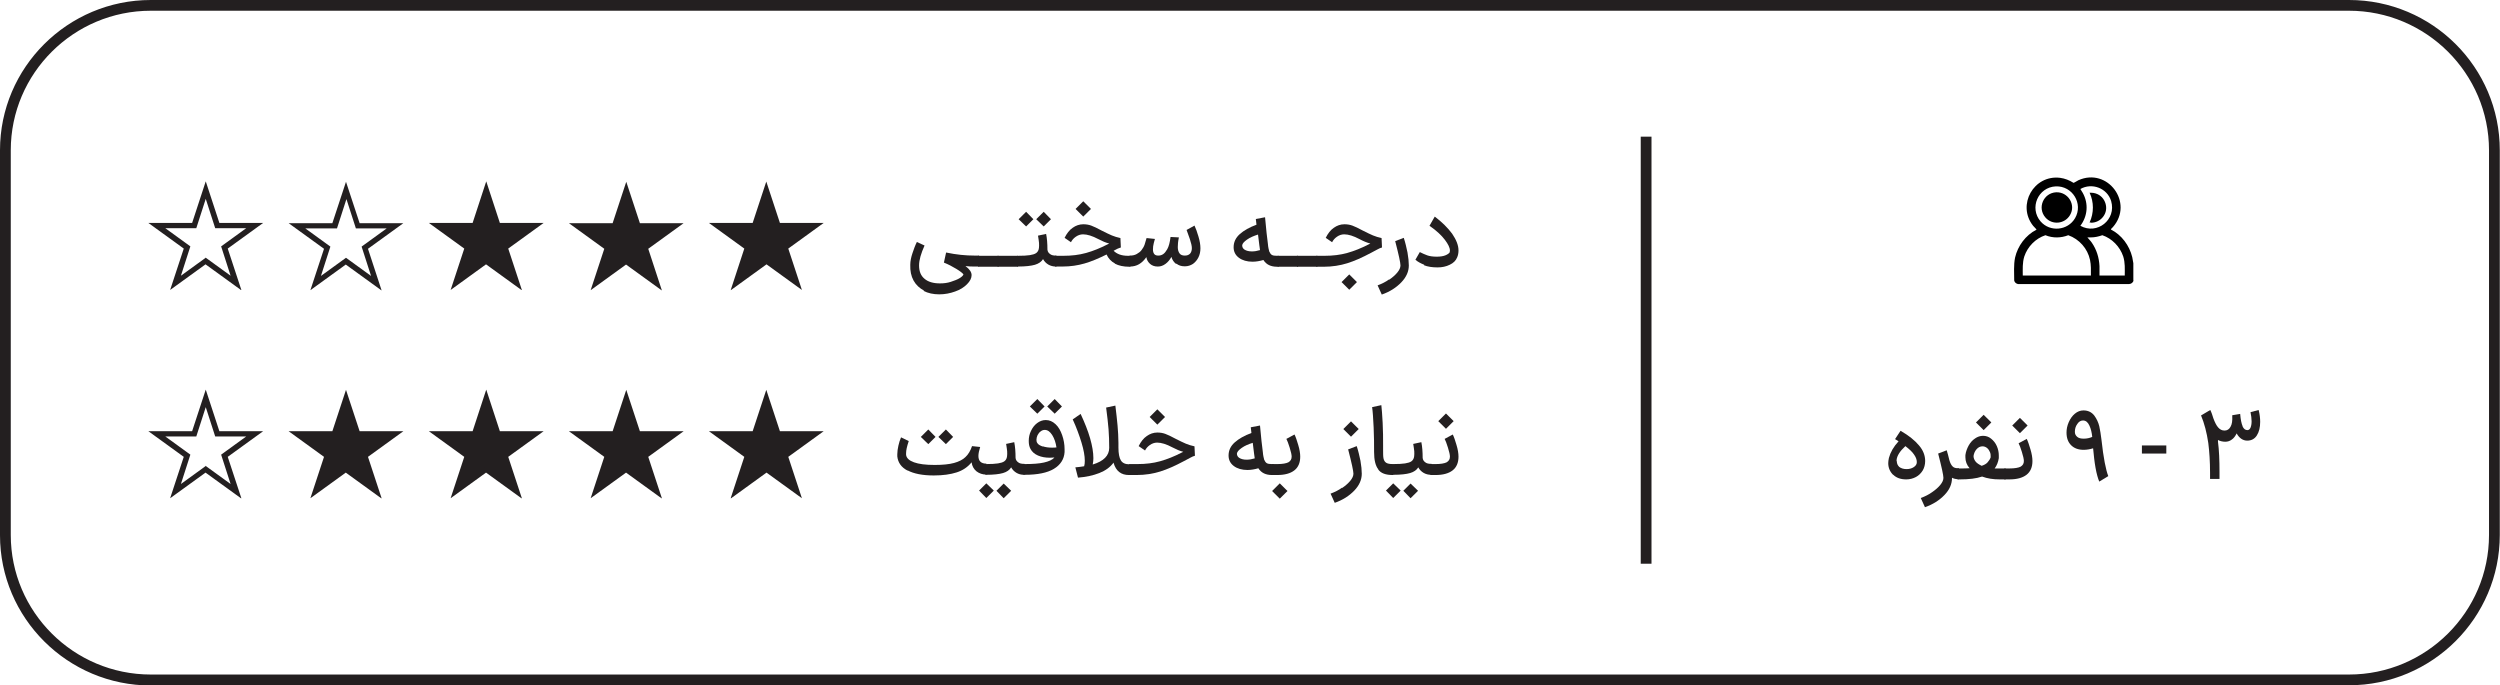 <svg xmlns="http://www.w3.org/2000/svg" width="310" height="85" viewBox="0 0 310 85" fill="none"><g clip-path="url(#clip0_15_5101)"><path d="M291.274 85H18.699C8.395 85 0 76.636 0 66.371V18.629C0 8.364 8.395 0 18.699 0H291.274C301.605 0 309.973 8.364 309.973 18.629V66.344C309.973 76.609 301.577 84.973 291.274 84.973V85ZM18.699 1.331C9.131 1.331 1.336 9.097 1.336 18.629V66.344C1.336 75.875 9.131 83.642 18.699 83.642H291.274C300.841 83.642 308.637 75.875 308.637 66.344V18.629C308.637 9.097 300.841 1.331 291.274 1.331H18.699Z" fill="#231F20"></path><path d="M204.786 16.946H203.45V69.901H204.786V16.946Z" fill="#231F20"></path><path d="M29.874 35.956L25.486 32.778L21.097 35.956L22.787 30.823L18.399 27.646H23.823L25.513 22.486L27.203 27.646H32.627L28.239 30.823L29.929 35.956H29.874ZM25.486 31.936L28.593 34.19L27.421 30.551L30.529 28.297H26.685L25.513 24.658L24.341 28.297H20.498L23.605 30.551L22.433 34.19L25.54 31.936H25.486Z" fill="#231F20"></path><path d="M47.264 35.983L42.876 32.805L38.488 35.983L40.178 30.85L35.789 27.673H41.213L42.903 22.54L44.593 27.673H50.017L45.629 30.85L47.319 36.01L47.264 35.983ZM37.861 28.324L40.968 30.578L39.796 34.217L42.903 31.963L46.011 34.217L44.839 30.578L47.946 28.324H44.13L42.958 24.685L41.786 28.324H37.97H37.861Z" fill="#231F20"></path><path d="M60.239 23.599L61.684 27.971H66.318L62.556 30.687L64.001 35.086L60.239 32.371L56.505 35.086L57.95 30.687L54.188 27.971H58.822L60.239 23.599Z" fill="#231F20"></path><path d="M64.655 35.956L60.267 32.778L55.878 35.956L57.568 30.823L53.18 27.646H58.604L60.294 22.486L61.984 27.646H67.408L63.02 30.823L64.71 35.956H64.655ZM60.239 31.936L63.347 34.19L62.175 30.551L65.282 28.297H61.439L60.267 24.658L59.095 28.297H55.251L58.359 30.551L57.187 34.19L60.294 31.936H60.239Z" fill="#231F20"></path><path d="M77.629 23.599L79.047 27.971H83.68L79.946 30.687L81.364 35.086L77.629 32.371L73.895 35.086L75.312 30.687L71.578 27.971H76.212L77.629 23.599Z" fill="#231F20"></path><path d="M82.018 35.983L77.629 32.805L73.241 35.983L74.931 30.85L70.543 27.673H75.967L77.657 22.54L79.347 27.673H84.771L80.382 30.85L82.072 36.01L82.018 35.983ZM72.614 28.324L75.721 30.578L74.549 34.217L77.657 31.963L80.764 34.217L79.592 30.578L82.699 28.324H78.883L77.711 24.685L76.539 28.324H72.723H72.614Z" fill="#231F20"></path><path d="M95.02 23.599L96.437 27.971H101.071L97.309 30.687L98.754 35.086L95.02 32.371L91.258 35.086L92.703 30.687L88.941 27.971H93.575L95.02 23.599Z" fill="#231F20"></path><path d="M90.604 35.982L92.294 30.823L87.906 27.645H93.33L95.02 22.513L96.71 27.645H102.134L97.746 30.823L99.436 35.955L95.047 32.778L90.659 35.955L90.604 35.982ZM95.02 31.936L98.127 34.19L96.955 30.551L100.063 28.297H96.247L95.075 24.658L93.902 28.297H90.086L93.194 30.551L92.022 34.19L95.129 31.936H95.02Z" fill="#231F20"></path><path d="M114.591 36.037C114.018 35.738 113.582 35.331 113.282 34.788C112.983 34.245 112.846 33.593 112.874 32.833C112.874 32.371 112.983 31.882 113.146 31.393C113.31 30.904 113.473 30.443 113.691 30.008L114.645 30.443C114.209 31.42 113.964 32.235 113.964 32.914C113.964 33.647 114.182 34.19 114.645 34.571C115.081 34.951 115.736 35.141 116.553 35.141C117.017 35.141 117.48 35.087 117.889 34.951C118.298 34.815 118.679 34.679 118.952 34.516C119.225 34.353 119.415 34.19 119.47 34.028C119.388 33.892 119.088 33.647 118.598 33.349C118.107 33.05 117.589 32.778 117.044 32.561L117.317 31.312C118.598 31.583 119.77 31.692 120.833 31.692H121.405L121.487 32.371L121.405 33.05H120.833C120.506 33.05 120.151 33.05 119.715 32.995C120.233 33.376 120.478 33.756 120.478 34.109C120.478 34.489 120.288 34.869 119.906 35.249C119.524 35.63 119.061 35.928 118.434 36.146C117.834 36.363 117.18 36.499 116.472 36.499C115.736 36.499 115.081 36.363 114.509 36.064L114.591 36.037Z" fill="#231F20"></path><path d="M121.296 31.719H123.831L123.913 32.398L123.831 33.077H121.296V31.746V31.719Z" fill="#231F20"></path><path d="M123.695 31.719H126.23L126.312 32.398L126.23 33.077H123.695V31.746V31.719Z" fill="#231F20"></path><path d="M126.121 31.719H126.23C126.857 31.719 127.347 31.692 127.702 31.638C128.056 31.583 128.301 31.502 128.465 31.393C128.628 31.285 128.737 31.122 128.792 30.932C128.819 30.823 128.846 30.687 128.846 30.47C128.846 30.253 128.846 30.008 128.792 29.737C128.737 29.465 128.737 29.275 128.71 29.221L129.719 29.004C129.828 29.547 129.882 30.198 129.882 30.959C129.909 31.203 130.018 31.366 130.209 31.502C130.373 31.638 130.618 31.692 130.918 31.692H131L131.081 32.371L131 33.05H130.918C130.591 33.05 130.264 32.968 129.991 32.806C129.719 32.642 129.501 32.425 129.337 32.127C129.146 32.452 128.792 32.697 128.328 32.833C127.865 32.968 127.156 33.05 126.257 33.05H126.148V31.719H126.121ZM126.911 26.587L127.238 26.261L128.138 27.184L127.238 28.08L126.311 27.184L126.911 26.587ZM129.092 26.587L129.419 26.261L130.318 27.184L129.419 28.08L128.492 27.184L129.092 26.587Z" fill="#231F20"></path><path d="M138.25 32.669C137.787 32.425 137.433 32.045 137.215 31.556C136.233 32.045 135.334 32.425 134.489 32.669C133.644 32.914 132.744 33.05 131.763 33.05H130.836V31.719H131.872C132.881 31.719 133.807 31.61 134.68 31.366C135.552 31.122 136.424 30.768 137.324 30.307L137.542 30.198C137.106 30.09 136.67 29.899 136.206 29.655C135.443 29.248 134.816 29.058 134.298 29.058C133.971 29.058 133.671 29.166 133.399 29.356C133.126 29.547 132.935 29.764 132.799 30.035L132.009 29.492C132.281 28.949 132.608 28.515 133.017 28.243C133.399 27.971 133.835 27.808 134.325 27.808C134.68 27.808 135.007 27.863 135.307 27.971C135.606 28.08 136.07 28.297 136.615 28.596C137.133 28.868 137.569 29.058 137.869 29.194C138.196 29.329 138.55 29.438 138.932 29.519L138.986 30.687C138.768 30.741 138.469 30.877 138.087 31.094C138.278 31.285 138.523 31.447 138.823 31.556C139.123 31.665 139.477 31.719 139.886 31.719H140.158L140.24 32.398L140.158 33.077H140.049C139.314 33.077 138.714 32.941 138.25 32.697V32.669ZM133.998 25.283L134.325 24.957L134.652 25.283L135.279 25.907L134.952 26.233L134.325 26.858L133.698 26.233L133.371 25.907L133.998 25.283Z" fill="#231F20"></path><path d="M145.828 32.724C145.555 32.506 145.364 32.235 145.255 31.855C145.065 32.208 144.819 32.506 144.519 32.724C144.22 32.941 143.92 33.05 143.593 33.05H143.538C143.184 33.05 142.857 32.941 142.611 32.724C142.366 32.506 142.202 32.235 142.148 31.882C141.603 32.669 140.949 33.05 140.131 33.05H140.076L139.995 32.371L140.076 31.692H140.131C140.431 31.692 140.703 31.637 140.949 31.502C141.194 31.366 141.412 31.203 141.548 31.013C141.712 30.796 141.848 30.578 141.93 30.334C142.012 30.089 142.093 29.818 142.175 29.519L143.211 29.628C143.211 29.628 143.157 29.845 143.075 30.117C142.993 30.415 142.966 30.687 142.966 30.931C142.966 31.176 143.02 31.366 143.129 31.502C143.238 31.637 143.402 31.692 143.62 31.692C143.865 31.692 144.056 31.637 144.247 31.502C144.438 31.366 144.574 31.176 144.737 30.904C144.928 30.578 145.065 30.062 145.146 29.383L146.182 29.438C146.073 29.954 146.046 30.334 146.046 30.633C146.046 30.986 146.128 31.23 146.264 31.42C146.4 31.61 146.618 31.692 146.918 31.692C147.218 31.692 147.409 31.61 147.572 31.447C147.709 31.284 147.79 31.067 147.79 30.768C147.79 30.524 147.709 30.144 147.545 29.655C147.381 29.166 147.245 28.786 147.136 28.514L148.117 27.971C148.281 28.324 148.444 28.759 148.608 29.329C148.772 29.872 148.853 30.361 148.853 30.796C148.853 31.203 148.772 31.583 148.608 31.909C148.444 32.235 148.226 32.506 147.927 32.724C147.627 32.914 147.3 33.022 146.945 33.022H146.891C146.482 33.022 146.155 32.914 145.882 32.696L145.828 32.724Z" fill="#231F20"></path><path d="M156.676 32.235C156.213 32.371 155.75 32.452 155.313 32.452C154.632 32.452 154.06 32.289 153.623 31.963C153.187 31.637 152.969 31.203 152.969 30.66C152.969 30.035 153.215 29.492 153.732 29.03C154.25 28.569 154.932 28.189 155.804 27.863L155.722 27.157L156.867 26.939C157.003 28.406 157.112 29.492 157.221 30.253C157.249 30.66 157.33 30.959 157.385 31.176C157.467 31.366 157.576 31.529 157.712 31.61C157.848 31.692 158.066 31.719 158.366 31.719H158.557L158.639 32.398L158.557 33.077H158.366C157.576 33.077 157.031 32.805 156.676 32.262V32.235ZM154.332 30.959C154.55 31.094 154.85 31.176 155.232 31.176C155.559 31.176 155.886 31.122 156.24 31.013C156.24 30.904 156.186 30.687 156.158 30.416C156.077 29.791 156.022 29.356 155.995 29.085C155.477 29.248 155.014 29.438 154.632 29.709C154.25 29.981 154.06 30.198 154.032 30.416C154.032 30.633 154.114 30.823 154.332 30.959Z" fill="#231F20"></path><path d="M158.421 31.719H160.956L161.038 32.398L160.956 33.077H158.421V31.746V31.719Z" fill="#231F20"></path><path d="M160.819 31.719H163.354L163.436 32.398L163.354 33.077H160.819V31.746V31.719Z" fill="#231F20"></path><path d="M163.218 31.719H164.254C165.263 31.719 166.189 31.61 167.062 31.366C167.934 31.122 168.806 30.769 169.706 30.307L169.924 30.198C169.487 30.09 169.051 29.9 168.588 29.655C167.825 29.248 167.198 29.058 166.68 29.058C166.353 29.058 166.053 29.166 165.78 29.357C165.508 29.547 165.317 29.764 165.181 30.035L164.39 29.492C164.663 28.949 164.99 28.515 165.399 28.243C165.78 27.971 166.217 27.809 166.707 27.809C167.062 27.809 167.389 27.863 167.688 27.971C167.988 28.08 168.452 28.297 168.997 28.596C169.515 28.868 169.951 29.058 170.251 29.194C170.578 29.329 170.932 29.438 171.314 29.52L171.368 30.687C171.205 30.741 171.014 30.796 170.796 30.932C170.578 31.067 170.305 31.176 170.033 31.339C168.915 31.936 167.934 32.371 167.062 32.642C166.189 32.914 165.208 33.077 164.145 33.077H163.218V31.746V31.719ZM166.98 34.353L167.307 34.027L167.634 34.353L168.261 34.978L167.934 35.304L167.307 35.928L166.68 35.304L166.353 34.978L166.98 34.353Z" fill="#231F20"></path><path d="M172.268 34.679C172.704 34.38 173.031 34.082 173.276 33.783C173.522 33.484 173.658 33.185 173.658 32.914C173.658 32.588 173.44 31.583 173.004 29.899L174.067 29.492C174.258 30.062 174.394 30.66 174.53 31.312C174.639 31.936 174.694 32.479 174.694 32.914C174.694 33.647 174.394 34.353 173.767 35.005C173.14 35.657 172.35 36.173 171.341 36.526L170.823 35.385C171.341 35.195 171.832 34.951 172.241 34.652L172.268 34.679Z" fill="#231F20"></path><path d="M176.602 32.832C176.138 32.642 175.784 32.452 175.511 32.208L176.056 31.257C176.383 31.42 176.683 31.556 176.983 31.665C177.283 31.773 177.692 31.828 178.155 31.828C178.591 31.828 178.946 31.773 179.218 31.665C179.491 31.556 179.682 31.42 179.763 31.284C179.763 31.23 179.791 31.149 179.791 31.067C179.791 30.714 179.573 30.28 179.164 29.736C178.755 29.193 178.128 28.596 177.256 27.998L177.91 26.858C178.809 27.537 179.518 28.243 180.063 28.976C180.581 29.736 180.854 30.415 180.854 31.067C180.854 31.366 180.799 31.665 180.69 31.909C180.527 32.316 180.227 32.615 179.763 32.832C179.327 33.05 178.809 33.158 178.264 33.158C177.61 33.158 177.038 33.077 176.574 32.887L176.602 32.832Z" fill="#231F20"></path><path d="M234.742 58.876C234.36 58.495 234.142 58.006 234.142 57.436C234.142 57.246 234.169 57.056 234.224 56.784C234.415 56.078 234.796 55.399 235.423 54.721L234.987 54.449L235.669 53.417C236.704 54.014 237.468 54.639 237.958 55.236C238.476 55.834 238.721 56.486 238.721 57.165C238.721 57.599 238.612 58.006 238.422 58.332C238.203 58.685 237.931 58.957 237.577 59.147C237.222 59.337 236.813 59.446 236.377 59.446C235.696 59.446 235.151 59.256 234.769 58.876H234.742ZM235.205 57.192C235.205 57.49 235.314 57.708 235.505 57.898C235.723 58.061 236.023 58.169 236.404 58.169C236.759 58.169 237.059 58.088 237.304 57.925C237.549 57.762 237.686 57.572 237.686 57.3C237.686 56.974 237.549 56.649 237.331 56.35C237.113 56.024 236.759 55.698 236.268 55.318C235.587 55.943 235.232 56.513 235.178 57.029C235.178 57.056 235.178 57.137 235.178 57.192H235.205Z" fill="#231F20"></path><path d="M242.047 59.228V59.282C242.047 60.016 241.747 60.722 241.12 61.373C240.493 62.025 239.703 62.541 238.694 62.894L238.176 61.754C238.694 61.563 239.185 61.319 239.594 61.02C240.03 60.722 240.357 60.423 240.602 60.124C240.848 59.825 240.984 59.527 240.984 59.255C240.984 58.929 240.766 57.925 240.33 56.241L241.393 55.834C241.502 56.187 241.611 56.594 241.72 57.056C241.829 57.436 241.965 57.68 242.129 57.843C242.292 58.006 242.51 58.06 242.81 58.06H242.892L242.974 58.739L242.892 59.418H242.81C242.537 59.418 242.265 59.364 242.02 59.228H242.047Z" fill="#231F20"></path><path d="M242.755 58.088H243.055C243.491 58.088 243.873 58.088 244.227 58.061C243.873 57.653 243.709 57.192 243.709 56.703C243.709 56.649 243.709 56.567 243.709 56.431C243.764 55.997 243.927 55.59 244.118 55.236C244.336 54.856 244.582 54.585 244.909 54.367C245.208 54.15 245.563 54.042 245.89 54.042C246.271 54.042 246.599 54.15 246.898 54.395C247.198 54.639 247.444 54.938 247.607 55.318C247.771 55.698 247.852 56.078 247.852 56.486C247.852 56.567 247.852 56.676 247.852 56.812C247.771 57.3 247.607 57.735 247.335 58.088H248.697L248.779 58.767L248.697 59.446H247.961C247.144 59.446 246.435 59.337 245.781 59.093C245.072 59.337 244.145 59.446 243.028 59.446H242.728V58.115L242.755 58.088ZM244.963 57.219C245.127 57.436 245.399 57.599 245.726 57.762C246.053 57.653 246.299 57.518 246.462 57.328C246.626 57.137 246.762 56.947 246.844 56.703C246.844 56.486 246.844 56.268 246.762 56.078C246.68 55.888 246.571 55.698 246.408 55.562C246.244 55.427 246.053 55.345 245.835 55.345C245.563 55.345 245.317 55.454 245.099 55.698C244.881 55.943 244.772 56.214 244.718 56.54C244.718 56.784 244.8 57.002 244.963 57.219ZM245.645 51.76L245.972 51.435L246.299 51.76L246.926 52.385L246.599 52.711L245.972 53.336L245.345 52.711L245.018 52.385L245.645 51.76Z" fill="#231F20"></path><path d="M248.561 58.088H249.188C249.815 58.088 250.279 58.006 250.551 57.87C250.824 57.707 250.96 57.49 250.96 57.164C250.96 56.947 250.878 56.567 250.715 56.051C250.551 55.535 250.415 55.155 250.306 54.965L251.314 54.422C251.478 54.747 251.614 55.182 251.778 55.725C251.941 56.268 252.023 56.757 252.023 57.164C252.023 57.925 251.778 58.495 251.287 58.875C250.797 59.255 250.088 59.445 249.161 59.445H248.534V58.115L248.561 58.088ZM250.142 52.14L250.469 51.815L250.797 52.14L251.423 52.765L251.096 53.091L250.469 53.715L249.843 53.091L249.515 52.765L250.142 52.14Z" fill="#231F20"></path><path d="M259.846 58.006C259.71 57.246 259.628 56.458 259.546 55.589C259.192 55.698 258.783 55.779 258.374 55.779C257.72 55.779 257.202 55.589 256.82 55.209C256.439 54.829 256.248 54.313 256.248 53.634C256.248 53.227 256.33 52.792 256.521 52.358C256.711 51.923 256.957 51.57 257.284 51.298C257.611 51.027 257.965 50.891 258.347 50.891C258.919 50.891 259.355 51.108 259.682 51.516C259.982 51.923 260.2 52.385 260.309 52.846C260.418 53.308 260.5 53.878 260.582 54.53C260.827 56.784 261.127 58.278 261.427 59.038L260.309 59.717C260.146 59.337 259.982 58.767 259.846 58.006ZM257.584 54.177C257.774 54.34 258.047 54.394 258.401 54.394C258.756 54.394 259.137 54.313 259.437 54.177C259.383 53.634 259.274 53.172 259.083 52.765C258.892 52.358 258.647 52.14 258.292 52.14C258.02 52.14 257.774 52.276 257.584 52.575C257.366 52.873 257.284 53.199 257.284 53.553C257.284 53.824 257.393 54.014 257.584 54.177Z" fill="#231F20"></path><path d="M268.623 56.241H265.597V55.236H268.623V56.241Z" fill="#231F20"></path><path d="M278.081 52.874C278.218 53.172 278.408 53.335 278.681 53.335C278.845 53.335 278.981 53.227 279.063 53.037C279.144 52.846 279.199 52.575 279.199 52.249C279.199 51.896 279.144 51.516 279.063 51.108L280.071 50.837C280.207 51.38 280.262 51.869 280.262 52.303C280.262 53.009 280.126 53.553 279.853 53.987C279.581 54.422 279.172 54.639 278.654 54.639C278.136 54.639 277.673 54.34 277.345 53.743C277.182 54.069 276.991 54.34 276.746 54.503C276.5 54.693 276.228 54.775 275.928 54.775C275.601 54.775 275.274 54.693 275.029 54.557V54.775C275.165 55.807 275.219 57.056 275.219 58.522V59.391H274.047C274.047 59.228 274.047 58.984 274.047 58.631C274.047 57.246 273.965 56.024 273.829 54.938C273.638 53.634 273.339 52.493 272.93 51.516L274.075 50.837C274.238 51.163 274.347 51.516 274.456 51.869C274.647 52.385 274.838 52.765 275.056 53.009C275.274 53.254 275.519 53.39 275.846 53.39C276.173 53.39 276.419 53.227 276.582 52.928C276.773 52.602 276.828 52.168 276.8 51.597V51.489L277.782 51.326C277.836 52.032 277.945 52.521 278.081 52.846V52.874Z" fill="#231F20"></path><path d="M29.874 61.781L25.486 58.604L21.097 61.781L22.787 56.649L18.399 53.471H23.823L25.513 48.312L27.203 53.471H32.627L28.239 56.649L29.929 61.781H29.874ZM25.486 57.762L28.593 60.016L27.421 56.377L30.529 54.123H26.685L25.513 50.484L24.341 54.123H20.498L23.605 56.377L22.433 60.016L25.54 57.762H25.486Z" fill="#231F20"></path><path d="M42.876 49.398L44.293 53.797H48.927L45.193 56.513L46.61 60.885L42.876 58.169L39.142 60.885L40.559 56.513L36.825 53.797H41.431L42.876 49.398Z" fill="#231F20"></path><path d="M47.264 61.781L42.876 58.604L38.488 61.781L40.178 56.649L35.789 53.471H41.213L42.903 48.339L44.593 53.471H50.017L45.629 56.649L47.319 61.781H47.264ZM37.861 54.123L40.968 56.377L39.796 60.016L42.903 57.762L46.011 60.016L44.839 56.377L47.946 54.123H44.13L42.958 50.484L41.786 54.123H37.97H37.861Z" fill="#231F20"></path><path d="M60.239 49.398L61.684 53.797H66.318L62.556 56.513L64.001 60.885L60.239 58.169L56.505 60.885L57.95 56.513L54.188 53.797H58.822L60.239 49.398Z" fill="#231F20"></path><path d="M64.655 61.781L60.267 58.604L55.878 61.781L57.568 56.649L53.18 53.471H58.604L60.294 48.312L61.984 53.471H67.408L63.02 56.649L64.71 61.781H64.655ZM60.239 57.762L63.347 60.016L62.175 56.377L65.282 54.123H61.439L60.267 50.484L59.095 54.123H55.251L58.359 56.377L57.187 60.016L60.294 57.762H60.239Z" fill="#231F20"></path><path d="M77.629 49.398L79.047 53.797H83.68L79.946 56.513L81.364 60.885L77.629 58.169L73.895 60.885L75.312 56.513L71.578 53.797H76.212L77.629 49.398Z" fill="#231F20"></path><path d="M82.018 61.781L77.629 58.604L73.241 61.781L74.931 56.649L70.543 53.471H75.967L77.657 48.339L79.347 53.471H84.771L80.382 56.649L82.072 61.781H82.018ZM72.614 54.123L75.721 56.377L74.549 60.016L77.657 57.762L80.764 60.016L79.592 56.377L82.699 54.123H78.883L77.711 50.484L76.539 54.123H72.723H72.614Z" fill="#231F20"></path><path d="M95.02 49.398L96.437 53.797H101.071L97.309 56.513L98.754 60.885L95.02 58.169L91.258 60.885L92.703 56.513L88.941 53.797H93.575L95.02 49.398Z" fill="#231F20"></path><path d="M90.604 61.781L92.294 56.649L87.906 53.471H93.33L95.02 48.339L96.71 53.471H102.134L97.746 56.649L99.436 61.781L95.047 58.604L90.659 61.781H90.604ZM95.02 57.762L98.127 60.016L96.955 56.377L100.063 54.123H96.247L95.075 50.484L93.902 54.123H90.086L93.194 56.377L92.022 60.016L95.129 57.762H95.02Z" fill="#231F20"></path><path d="M112.546 58.359C111.756 57.952 111.347 57.355 111.265 56.594C111.265 56.54 111.265 56.431 111.265 56.323C111.265 55.997 111.32 55.644 111.401 55.264C111.483 54.883 111.592 54.557 111.729 54.231L112.683 54.693C112.464 55.345 112.355 55.834 112.355 56.187C112.355 56.268 112.355 56.35 112.355 56.404C112.41 56.811 112.737 57.11 113.337 57.327C113.936 57.545 114.781 57.653 115.899 57.653C116.907 57.653 117.698 57.572 118.298 57.409C118.897 57.246 119.388 57.002 119.715 56.676C120.069 56.35 120.342 55.888 120.533 55.318L121.541 55.426C121.405 55.861 121.323 56.241 121.323 56.54C121.323 57.164 121.65 57.49 122.304 57.49L122.386 58.169L122.304 58.848C121.841 58.848 121.432 58.712 121.078 58.441C120.751 58.169 120.533 57.789 120.478 57.327C119.988 57.925 119.388 58.332 118.625 58.577C117.861 58.821 116.935 58.957 115.79 58.957C114.4 58.957 113.309 58.739 112.546 58.332V58.359ZM114.781 53.58L115.108 53.254L116.008 54.177L115.108 55.073L114.182 54.177L114.781 53.58ZM116.962 53.58L117.289 53.254L118.189 54.177L117.289 55.073L116.362 54.177L116.962 53.58Z" fill="#231F20"></path><path d="M122.304 59.934L123.231 60.83L122.631 61.428L122.304 61.754L121.405 60.83L122.304 59.934ZM122.168 57.544H122.277C122.904 57.544 123.395 57.517 123.749 57.463C124.103 57.408 124.349 57.327 124.512 57.218C124.676 57.11 124.785 56.947 124.839 56.757C124.866 56.648 124.894 56.512 124.894 56.295C124.894 56.078 124.894 55.833 124.839 55.562C124.785 55.29 124.785 55.1 124.757 55.046L125.766 54.829C125.875 55.372 125.93 56.023 125.93 56.784C125.957 57.028 126.066 57.191 126.257 57.327C126.42 57.463 126.665 57.517 126.965 57.517H127.047L127.129 58.196L127.047 58.875H126.965C126.638 58.875 126.311 58.794 126.039 58.63C125.766 58.468 125.548 58.25 125.384 57.952C125.194 58.278 124.839 58.522 124.376 58.658C123.912 58.794 123.204 58.875 122.304 58.875H122.195V57.544H122.168ZM124.785 61.455L124.458 61.781L123.558 60.857L124.458 59.961L125.384 60.857L124.785 61.455Z" fill="#231F20"></path><path d="M126.884 57.544H127.047C128.056 57.544 128.846 57.49 129.446 57.354C130.046 57.219 130.482 57.029 130.754 56.73C130.564 56.73 130.373 56.757 130.182 56.757C129.637 56.757 129.146 56.675 128.71 56.485C128.274 56.295 127.974 56.024 127.783 55.671C127.62 55.372 127.565 55.046 127.565 54.666C127.565 54.259 127.647 53.824 127.838 53.444C128.029 53.036 128.274 52.711 128.601 52.466C128.928 52.222 129.282 52.086 129.664 52.086C130.127 52.086 130.509 52.249 130.891 52.602C131.272 52.955 131.518 53.417 131.708 53.96C131.899 54.503 132.008 55.1 132.008 55.698C132.008 55.861 132.008 55.969 132.008 56.051C131.954 56.947 131.49 57.653 130.673 58.142C129.855 58.631 128.656 58.875 127.075 58.875H126.911V57.544H126.884ZM128.301 49.805L128.628 49.479L129.528 50.402L128.628 51.298L127.702 50.402L128.301 49.805ZM129.31 55.345C129.637 55.453 130.018 55.508 130.427 55.508C130.618 55.508 130.809 55.508 131 55.481C130.918 54.91 130.754 54.394 130.482 53.96C130.209 53.525 129.909 53.308 129.555 53.308C129.364 53.308 129.201 53.362 129.037 53.498C128.874 53.607 128.765 53.77 128.656 53.96C128.574 54.15 128.519 54.34 128.519 54.53C128.519 54.693 128.546 54.829 128.628 54.938C128.737 55.128 128.983 55.263 129.31 55.372V55.345ZM130.455 49.805L130.782 49.479L131.681 50.402L130.782 51.298L129.855 50.402L130.455 49.805Z" fill="#231F20"></path><path d="M138.087 57.355C137.678 57.925 137.078 58.359 136.315 58.658C135.552 58.957 134.679 59.147 133.671 59.228L133.344 57.952C133.725 57.925 134.08 57.871 134.434 57.816C134.489 57.653 134.516 57.409 134.516 57.137C134.516 56.54 134.379 55.78 134.107 54.883C133.834 53.987 133.48 53.01 133.017 52.005L133.998 51.326C134.489 52.385 134.897 53.39 135.17 54.34C135.443 55.291 135.579 56.105 135.579 56.812C135.579 57.056 135.552 57.328 135.497 57.599C136.86 57.192 137.541 56.486 137.541 55.535C137.541 54.721 137.514 53.96 137.46 53.227C137.405 52.494 137.296 51.597 137.16 50.538L138.305 50.294C138.414 51.244 138.523 52.059 138.577 52.765C138.632 53.471 138.686 54.177 138.686 54.911V55.508C138.686 56.241 138.795 56.784 138.986 57.083C139.177 57.409 139.531 57.572 140.022 57.572H140.131V58.903H139.995C139.013 58.903 138.386 58.414 138.087 57.409V57.355Z" fill="#231F20"></path><path d="M140.022 57.544H141.058C142.066 57.544 142.993 57.436 143.865 57.191C144.738 56.947 145.61 56.594 146.509 56.132L146.727 56.024C146.291 55.915 145.855 55.725 145.392 55.481C144.629 55.073 144.002 54.883 143.484 54.883C143.157 54.883 142.857 54.992 142.584 55.182C142.312 55.372 142.121 55.589 141.985 55.861L141.194 55.318C141.467 54.775 141.794 54.34 142.203 54.069C142.584 53.797 143.02 53.634 143.511 53.634C143.865 53.634 144.192 53.688 144.492 53.797C144.792 53.906 145.255 54.123 145.801 54.422C146.318 54.693 146.755 54.883 147.054 55.019C147.382 55.155 147.736 55.263 148.117 55.345L148.172 56.513C148.008 56.567 147.818 56.621 147.6 56.757C147.382 56.893 147.109 57.001 146.836 57.164C145.719 57.762 144.738 58.196 143.865 58.468C142.993 58.739 142.012 58.902 140.949 58.902H140.022V57.572V57.544ZM143.184 51.081L143.511 50.755L143.838 51.081L144.465 51.706L144.138 52.032L143.511 52.656L142.884 52.032L142.557 51.706L143.184 51.081Z" fill="#231F20"></path><path d="M156.049 58.061C155.586 58.196 155.123 58.278 154.686 58.278C154.005 58.278 153.433 58.115 152.996 57.789C152.56 57.463 152.342 57.029 152.342 56.486C152.342 55.861 152.588 55.318 153.105 54.856C153.623 54.395 154.305 54.014 155.177 53.688L155.095 52.982L156.24 52.765C156.376 54.232 156.485 55.318 156.594 56.078C156.622 56.486 156.703 56.784 156.758 57.002C156.84 57.192 156.949 57.355 157.085 57.436C157.221 57.517 157.439 57.545 157.739 57.545H157.93L158.012 58.224L157.93 58.903H157.739C156.949 58.903 156.404 58.631 156.049 58.088V58.061ZM153.678 56.784C153.896 56.92 154.196 57.002 154.577 57.002C154.904 57.002 155.232 56.947 155.586 56.839C155.586 56.73 155.531 56.513 155.504 56.241C155.422 55.617 155.368 55.182 155.341 54.91C154.823 55.073 154.359 55.264 153.978 55.535C153.596 55.807 153.405 56.024 153.378 56.241C153.378 56.458 153.46 56.648 153.678 56.784Z" fill="#231F20"></path><path d="M158.366 60.26L158.693 59.934L159.02 60.26L159.647 60.885L159.32 61.211L158.693 61.835L158.066 61.211L157.739 60.885L158.366 60.26ZM157.767 57.545H158.393C159.02 57.545 159.484 57.463 159.756 57.327C160.029 57.164 160.165 56.947 160.165 56.621C160.165 56.404 160.083 56.024 159.92 55.508C159.756 54.992 159.62 54.612 159.511 54.422L160.52 53.878C160.683 54.204 160.819 54.639 160.983 55.182C161.146 55.725 161.228 56.214 161.228 56.621C161.228 57.382 160.983 57.952 160.492 58.332C160.002 58.712 159.293 58.902 158.366 58.902H157.739V57.572L157.767 57.545Z" fill="#231F20"></path><path d="M166.434 60.505C166.871 60.206 167.198 59.907 167.443 59.608C167.688 59.31 167.825 59.011 167.825 58.739C167.825 58.414 167.606 57.409 167.17 55.725L168.233 55.318C168.424 55.888 168.56 56.485 168.697 57.137C168.806 57.762 168.86 58.305 168.86 58.739C168.86 59.473 168.56 60.179 167.934 60.831C167.307 61.482 166.516 61.998 165.508 62.351L164.99 61.211C165.508 61.021 165.998 60.776 166.407 60.477L166.434 60.505ZM167.198 52.575L167.525 52.249L167.852 52.575L168.479 53.2L168.152 53.525L167.525 54.15L166.898 53.525L166.571 53.2L167.198 52.575Z" fill="#231F20"></path><path d="M170.905 58.196C170.55 57.734 170.387 57.028 170.387 56.051C170.387 55.155 170.387 54.15 170.332 53.009C170.278 51.869 170.223 51.027 170.142 50.484L171.286 50.239C171.341 50.701 171.395 51.434 171.45 52.439C171.504 53.444 171.504 54.367 171.504 55.236V55.779C171.504 56.268 171.504 56.621 171.559 56.865C171.614 57.11 171.723 57.273 171.886 57.381C172.05 57.49 172.322 57.544 172.704 57.544H172.758L172.84 58.223L172.758 58.902H172.704C171.832 58.902 171.232 58.685 170.905 58.223V58.196Z" fill="#231F20"></path><path d="M172.758 59.934L173.685 60.83L173.085 61.428L172.758 61.754L171.858 60.83L172.758 59.934ZM172.649 57.544H172.758C173.385 57.544 173.875 57.517 174.23 57.463C174.584 57.408 174.829 57.327 174.993 57.218C175.157 57.11 175.266 56.947 175.32 56.757C175.347 56.648 175.375 56.512 175.375 56.295C175.375 56.078 175.375 55.833 175.32 55.562C175.266 55.29 175.266 55.1 175.238 55.046L176.247 54.829C176.356 55.372 176.41 56.023 176.41 56.784C176.438 57.028 176.547 57.191 176.737 57.327C176.901 57.463 177.146 57.517 177.446 57.517H177.528L177.61 58.196L177.528 58.875H177.446C177.119 58.875 176.792 58.794 176.519 58.63C176.247 58.468 176.029 58.25 175.865 57.952C175.674 58.278 175.32 58.522 174.857 58.658C174.393 58.794 173.685 58.875 172.785 58.875H172.676V57.544H172.649ZM175.238 61.455L174.911 61.781L174.012 60.857L174.911 59.961L175.838 60.857L175.238 61.455Z" fill="#231F20"></path><path d="M177.392 57.545H178.019C178.646 57.545 179.109 57.463 179.382 57.327C179.654 57.164 179.791 56.947 179.791 56.621C179.791 56.404 179.709 56.024 179.545 55.508C179.382 54.992 179.246 54.612 179.136 54.422L180.145 53.879C180.309 54.204 180.445 54.639 180.608 55.182C180.772 55.725 180.854 56.214 180.854 56.621C180.854 57.382 180.608 57.952 180.118 58.332C179.627 58.712 178.918 58.903 177.992 58.903H177.365V57.572L177.392 57.545ZM178.973 51.597L179.3 51.272L179.627 51.597L180.254 52.222L179.927 52.548L179.3 53.172L178.673 52.548L178.346 52.222L178.973 51.597Z" fill="#231F20"></path><path d="M264.561 34.815C264.452 35.059 264.289 35.195 264.016 35.222H250.224C250.006 35.168 249.815 35.032 249.761 34.787C249.761 33.837 249.679 32.859 249.87 31.936C250.197 30.497 251.178 29.166 252.514 28.487C252.514 28.433 252.514 28.433 252.486 28.406C252.405 28.297 252.214 28.134 252.105 27.998C250.06 25.418 252.187 21.644 255.457 22.051C256.057 22.133 256.602 22.35 257.12 22.676C257.338 22.594 257.502 22.458 257.72 22.35C261.345 20.72 264.643 25.147 261.999 28.161C261.945 28.215 261.727 28.406 261.754 28.46C263.09 29.139 264.044 30.442 264.398 31.882L264.534 32.642V34.787L264.561 34.815ZM254.912 23.11C252.704 23.219 251.614 25.799 253.031 27.455C254.204 28.813 256.411 28.596 257.311 27.048C258.347 25.256 256.984 23.029 254.912 23.11ZM257.965 23.436C258.047 23.599 258.183 23.762 258.265 23.925C259.001 25.256 258.865 26.803 257.965 27.998C260.037 29.166 262.463 27.238 261.781 24.93C261.291 23.327 259.41 22.621 257.965 23.436ZM259.273 34.163C259.273 33.511 259.301 32.886 259.164 32.235C258.865 30.823 257.829 29.655 256.466 29.166C255.566 29.519 254.558 29.546 253.631 29.166C252.405 29.573 251.423 30.578 251.014 31.8C250.769 32.588 250.824 33.348 250.824 34.163H259.246H259.273ZM263.471 34.163C263.471 33.348 263.526 32.588 263.28 31.8C262.871 30.578 261.89 29.573 260.691 29.166C260.227 29.329 259.764 29.438 259.273 29.438H258.837C259.001 29.655 259.219 29.845 259.383 30.089C259.982 30.958 260.282 31.936 260.337 32.995C260.337 33.375 260.337 33.783 260.337 34.163H263.498H263.471Z" fill="black"></path><path d="M254.967 23.843C256.439 23.789 257.447 25.391 256.684 26.667C256.03 27.781 254.476 27.944 253.631 26.966C252.595 25.771 253.386 23.925 254.967 23.843Z" fill="black"></path><path d="M259.273 27.591C259.273 27.591 259.164 27.591 259.11 27.591C259.655 26.396 259.655 25.065 259.11 23.898C259.164 23.898 259.219 23.898 259.273 23.898C260.118 23.898 260.827 24.413 261.072 25.201C261.263 25.798 261.154 26.396 260.8 26.858C260.445 27.346 259.873 27.618 259.301 27.618L259.273 27.591Z" fill="black"></path></g><defs><clipPath id="clip0_15_5101"><rect width="310" height="85" fill="white"></rect></clipPath></defs></svg>